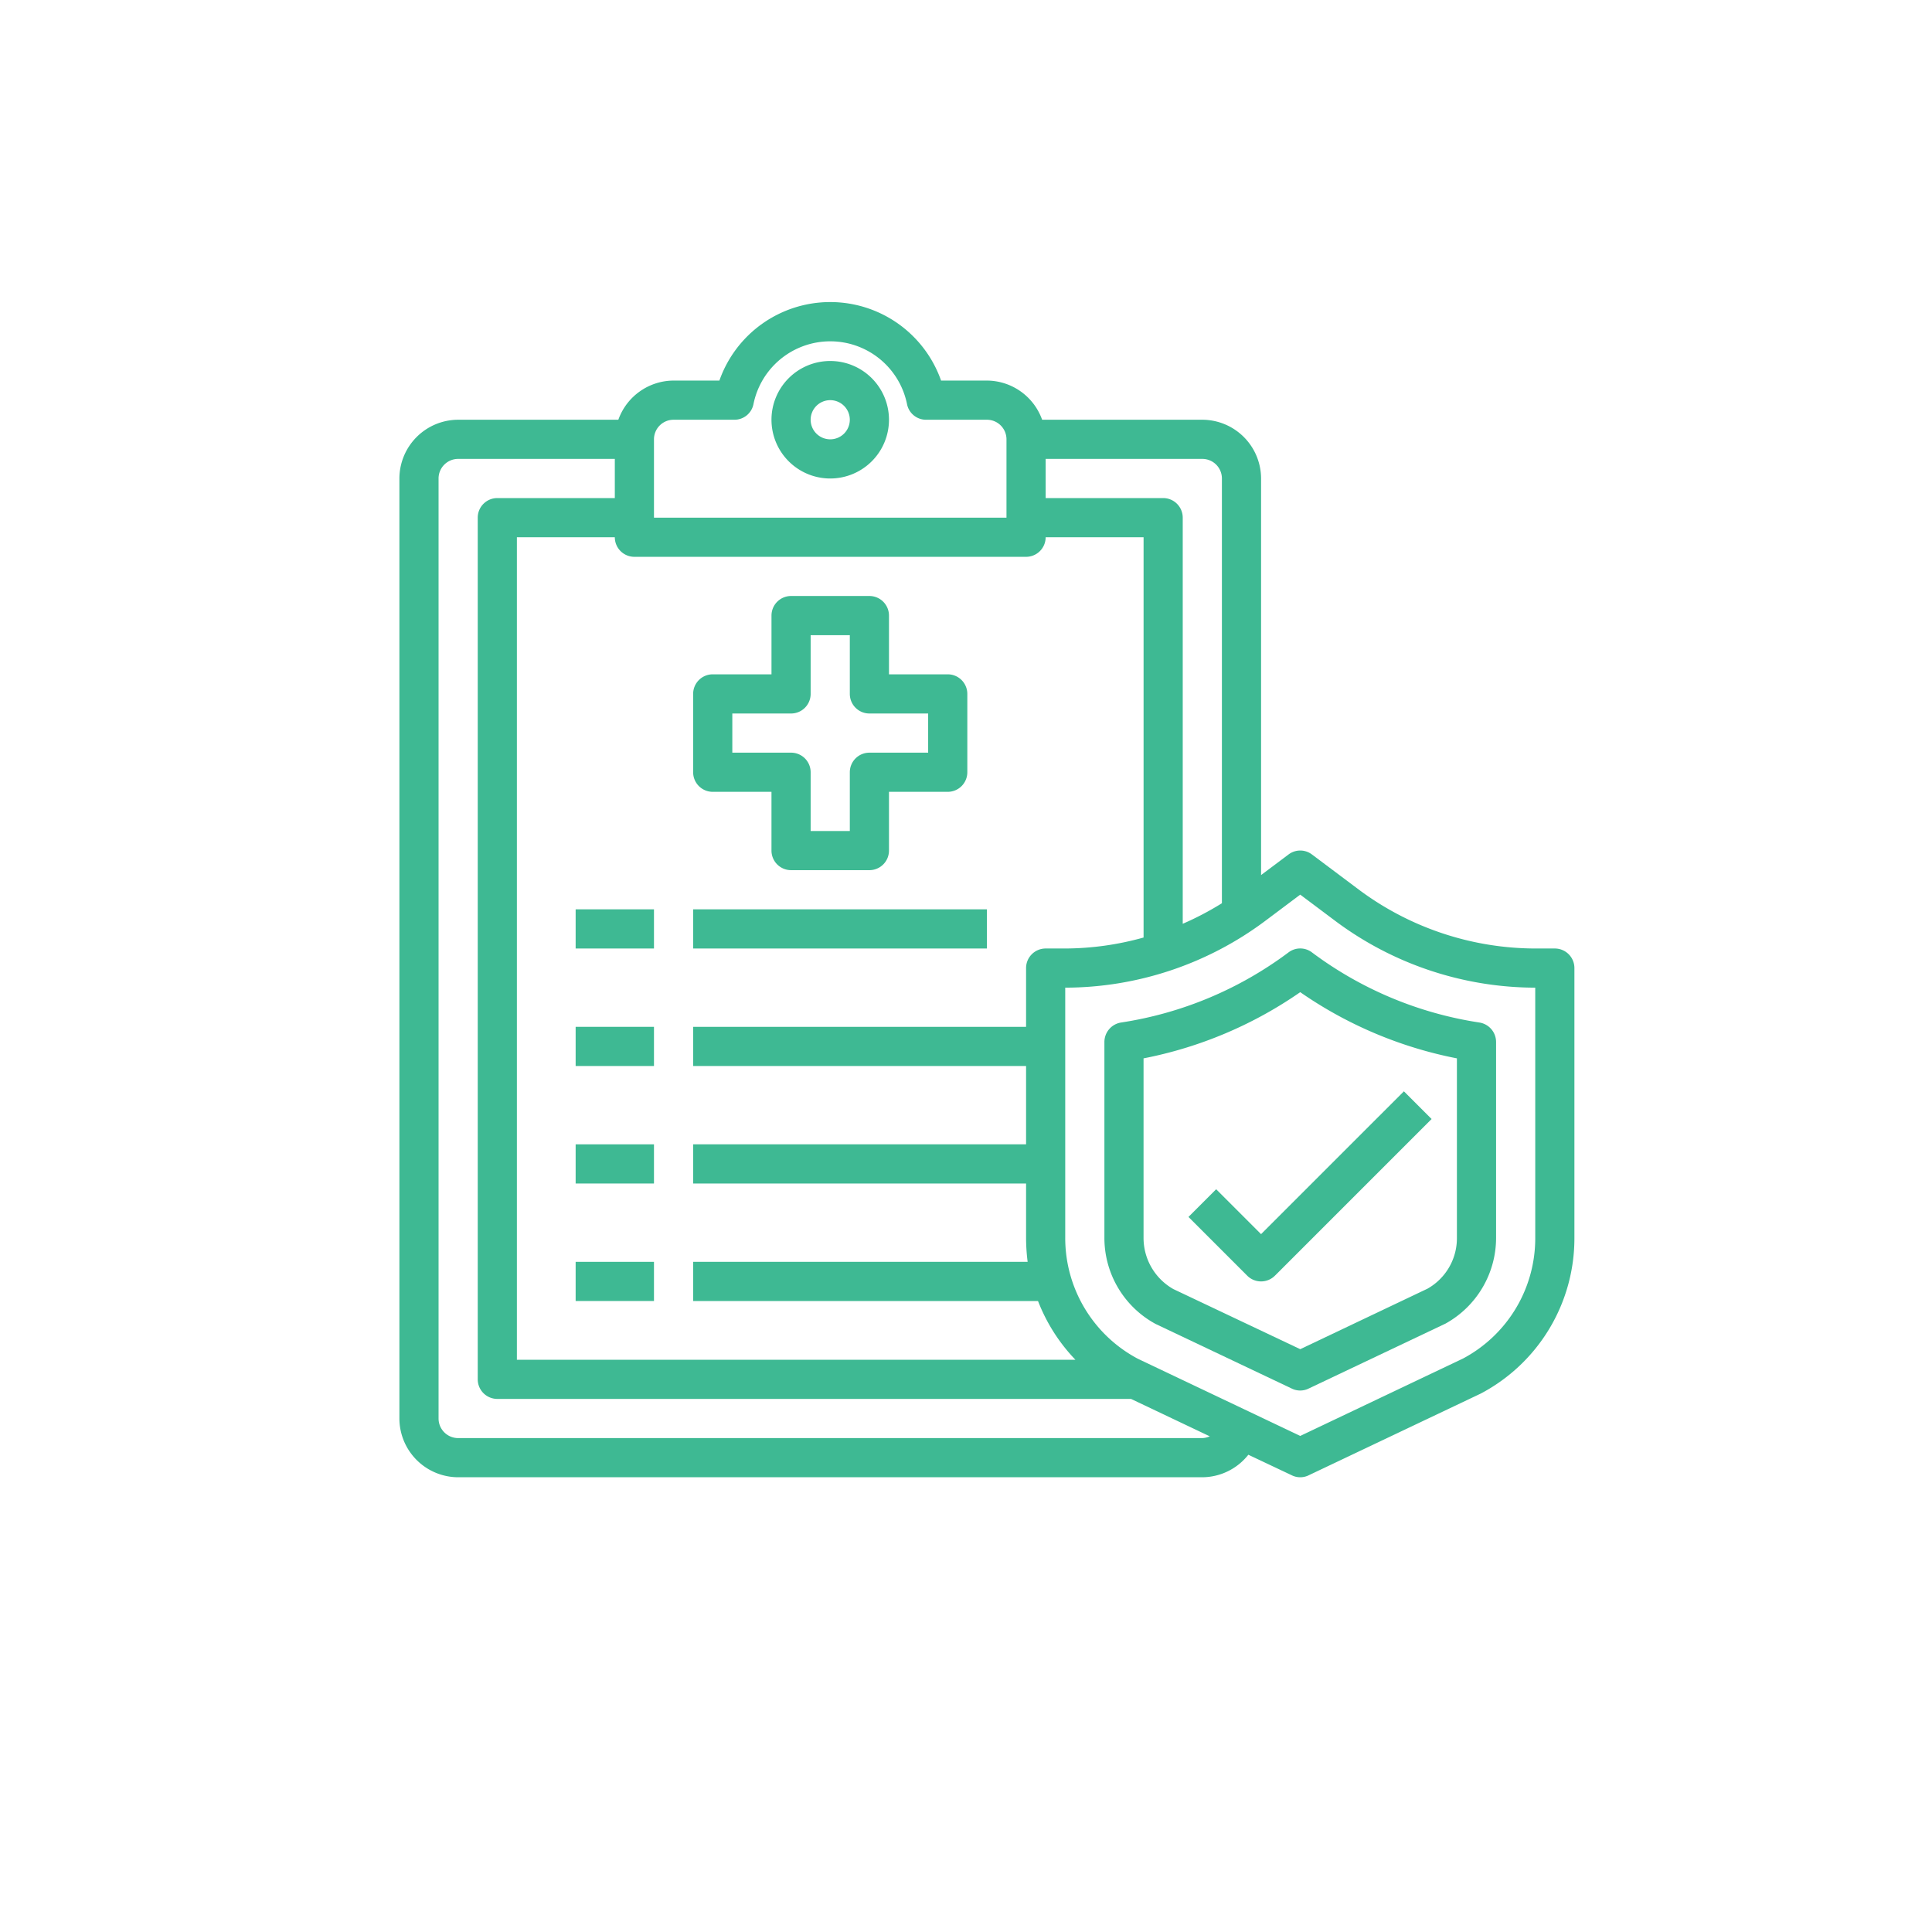 <svg xmlns="http://www.w3.org/2000/svg" width="171" height="171"><path data-name="長方形 1662" fill="#fff" d="M0 0h171v171H0z"/><g fill="#3eb993"><path data-name="パス 26" d="M73.483 31.951a5.2 5.2 0 105.2 5.2 5.2 5.2 0 00-5.2-5.2zm0 6.933a1.733 1.733 0 111.733-1.733 1.733 1.733 0 01-1.733 1.733z"/><path data-name="パス 27" d="M50.95 80.484h6.933v3.467H50.95z"/><path data-name="パス 28" d="M61.35 80.484h26v3.467h-26z"/><path data-name="パス 29" d="M50.95 90.884h6.933v3.467H50.95z"/><path data-name="パス 30" d="M50.95 101.284h6.933v3.467H50.95z"/><path data-name="パス 31" d="M50.95 111.684h6.933v3.467H50.95z"/><path data-name="パス 32" d="M137.617 83.951h-1.733a26.2 26.2 0 01-15.6-5.2l-4.16-3.12a1.716 1.716 0 00-2.08 0l-2.427 1.82v-35.1a5.216 5.216 0 00-5.2-5.2H92.238a5.217 5.217 0 00-4.888-3.467h-4.056a10.4 10.4 0 00-19.621 0h-4.056a5.217 5.217 0 00-4.888 3.467H40.55a5.216 5.216 0 00-5.2 5.2v83.2a5.216 5.216 0 005.2 5.2h65.867a5.228 5.228 0 004.073-1.993l3.848 1.82a1.69 1.69 0 001.491 0l15.221-7.229a15.532 15.532 0 008.3-13.78V85.684a1.733 1.733 0 00-1.733-1.733zM92.55 40.617h13.867a1.733 1.733 0 011.733 1.734v37.593a26.411 26.411 0 01-3.467 1.82V45.817a1.733 1.733 0 00-1.733-1.733h-10.4zm-34.667-1.733a1.733 1.733 0 011.733-1.733h5.374a1.713 1.713 0 001.7-1.387 6.933 6.933 0 0113.589 0 1.713 1.713 0 001.7 1.387h5.371a1.733 1.733 0 011.733 1.733v6.933h-31.2zm-1.733 10.4h34.667a1.733 1.733 0 001.733-1.733h8.667V82.98a26.052 26.052 0 01-6.933.971H92.55a1.733 1.733 0 00-1.733 1.733v5.2H61.35v3.467h29.467v6.933H61.35v3.467h29.467v4.819a17.1 17.1 0 00.139 2.115H61.35v3.467h30.524a15.647 15.647 0 003.311 5.2H45.75v-72.8h8.667a1.733 1.733 0 001.733 1.732zm50.267 78H40.55a1.733 1.733 0 01-1.733-1.733v-83.2a1.733 1.733 0 011.733-1.734h13.867v3.467h-10.4a1.733 1.733 0 00-1.733 1.733v76.267a1.733 1.733 0 001.733 1.733h56.09l6.968 3.311a1.746 1.746 0 01-.658.156zm29.467-17.715a12.052 12.052 0 01-6.4 10.677l-14.4 6.847-14.37-6.829a12.09 12.09 0 01-6.431-10.695V87.417a29.64 29.64 0 0017.68-5.893l3.12-2.34 3.12 2.34a29.64 29.64 0 0017.68 5.893z"/><path data-name="パス 33" d="M83.883 59.684h-5.2v-5.2a1.733 1.733 0 00-1.733-1.733h-6.933a1.733 1.733 0 00-1.733 1.733v5.2h-5.2a1.733 1.733 0 00-1.734 1.734v6.933a1.733 1.733 0 001.733 1.733h5.2v5.2a1.733 1.733 0 001.733 1.733h6.934a1.733 1.733 0 001.733-1.733v-5.2h5.2a1.733 1.733 0 001.734-1.733v-6.933a1.733 1.733 0 00-1.734-1.734zm-1.733 6.934h-5.2a1.733 1.733 0 00-1.733 1.733v5.2H71.75v-5.2a1.733 1.733 0 00-1.733-1.733h-5.2v-3.467h5.2a1.733 1.733 0 001.733-1.733v-5.2h3.467v5.2a1.733 1.733 0 001.733 1.733h5.2z"/><path data-name="パス 34" d="M130.943 90.503a33.006 33.006 0 01-14.82-6.205 1.716 1.716 0 00-2.08 0 33.006 33.006 0 01-14.82 6.205 1.747 1.747 0 00-1.473 1.716v17.351a8.656 8.656 0 004.472 7.579l.1.052 12.012 5.7a1.69 1.69 0 001.491 0l12.12-5.752a8.677 8.677 0 004.472-7.575V92.219a1.747 1.747 0 00-1.473-1.716zm-1.993 19.067a5.129 5.129 0 01-2.6 4.489l-11.267 5.356-11.233-5.321a5.2 5.2 0 01-2.635-4.524V93.675a36.587 36.587 0 0013.867-5.859 36.587 36.587 0 0013.868 5.859z"/><path data-name="パス 35" d="M107.642 105.259l-2.451 2.451 5.2 5.2a1.733 1.733 0 002.451 0l13.867-13.867-2.451-2.451-12.642 12.641z"/></g></svg>